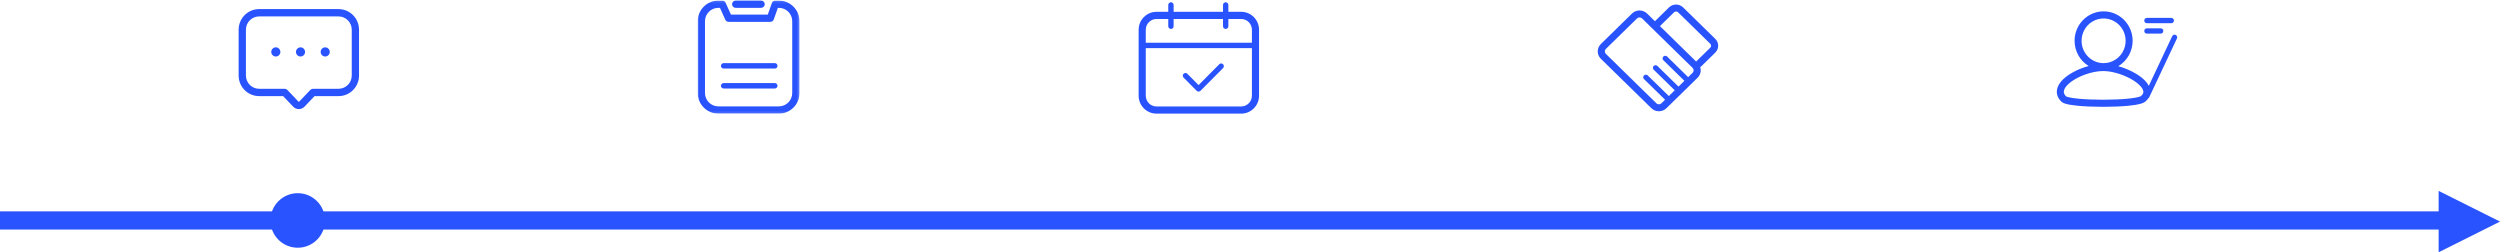 <?xml version="1.0" encoding="UTF-8"?>
<svg width="1100px" height="111px" viewBox="0 0 1100 111" version="1.1" xmlns="http://www.w3.org/2000/svg" xmlns:xlink="http://www.w3.org/1999/xlink">
    <!-- Generator: Sketch 57.1 (83088) - https://sketch.com -->
    <title>编组 2</title>
    <desc>Created with Sketch.</desc>
    <defs>
        <polygon id="path-1" points="0 0.128 44.778 0.128 44.778 49.858 0 49.858"></polygon>
    </defs>
    <g id="快客服网页" stroke="none" stroke-width="1" fill="none" fill-rule="evenodd">
        <g id="客服外包" transform="translate(-410, -3814)">
            <g id="编组-2" transform="translate(410, 3814)">
                <circle id="椭圆形复制-6" fill="#2953FF" cx="131" cy="97" r="12"></circle>
                <g id="ziyuan-5" transform="translate(501, 1)" fill="#2953FF" fill-rule="nonzero">
                    <path d="M45.132,4.197 L39.481,4.197 L39.481,1.185 C39.481,0.531 38.954,-1.42108547e-14 38.303,-1.42108547e-14 C37.653,-1.42108547e-14 37.126,0.531 37.126,1.185 L37.126,4.197 L15.39,4.197 L15.39,1.185 C15.39,0.531 14.863,-1.42108547e-14 14.212,-1.42108547e-14 C13.562,-1.42108547e-14 13.035,0.531 13.035,1.185 L13.035,4.197 L7.849,4.197 C3.516,4.202 0.005,7.737 1.42108547e-14,12.099 L1.42108547e-14,41.098 C0.005,45.46 3.516,48.994 7.849,48.999 L45.132,48.999 C49.465,48.994 52.977,45.46 52.981,41.098 L52.981,12.099 C52.977,7.737 49.465,4.202 45.132,4.197 L45.132,4.197 Z M7.849,7.358 L13.035,7.358 L13.035,10.544 C13.035,11.198 13.562,11.729 14.212,11.729 C14.863,11.729 15.39,11.198 15.39,10.544 L15.39,7.358 L37.126,7.358 L37.126,10.544 C37.126,11.198 37.653,11.729 38.303,11.729 C38.954,11.729 39.481,11.198 39.481,10.544 L39.481,7.358 L45.132,7.358 C47.732,7.361 49.839,9.482 49.842,12.099 L49.842,17.805 L3.14,17.805 L3.14,12.099 C3.143,9.482 5.249,7.361 7.849,7.358 L7.849,7.358 Z M45.132,45.839 L7.849,45.839 C5.249,45.836 3.143,43.715 3.14,41.098 L3.14,20.175 L49.842,20.175 L49.842,41.098 C49.839,43.716 47.732,45.836 45.132,45.839 L45.132,45.839 Z" id="形状"></path>
                    <path d="M35.488,27.264 L26.373,36.438 L21.437,31.469 C21.14,31.169 20.706,31.053 20.3,31.162 C19.894,31.272 19.576,31.592 19.468,32.001 C19.359,32.41 19.475,32.846 19.773,33.146 L25.543,38.955 C26.003,39.417 26.748,39.417 27.208,38.955 L37.154,28.94 C37.613,28.477 37.613,27.727 37.153,27.264 C36.693,26.801 35.948,26.801 35.488,27.264 L35.488,27.264 Z" id="路径"></path>
                </g>
                <g id="ziyuan-4" transform="translate(105, 4)" fill="#2953FF" fill-rule="nonzero">
                    <path d="M43.975,-2.84217094e-14 L9.001,-2.84217094e-14 C4.032,0.006 0.006,4.06 0,9.064 L0,29.227 C0.006,34.23 4.032,38.284 9.001,38.29 L19.579,38.29 L23.996,42.929 C24.648,43.612 25.547,43.998 26.487,44 C27.428,43.998 28.328,43.612 28.98,42.929 L33.393,38.294 L43.971,38.294 C48.943,38.29 52.972,34.233 52.976,29.227 L52.976,9.064 C52.97,4.06 48.943,0.006 43.975,-2.84217094e-14 Z M49.77,29.227 C49.767,32.448 47.174,35.059 43.975,35.062 L32.709,35.062 C32.273,35.062 31.855,35.242 31.552,35.559 L26.664,40.692 C26.617,40.741 26.553,40.768 26.485,40.768 C26.418,40.768 26.354,40.741 26.307,40.692 L21.419,35.559 C21.116,35.242 20.698,35.062 20.262,35.062 L9.001,35.062 C5.802,35.059 3.209,32.448 3.206,29.227 L3.206,9.064 C3.209,5.842 5.802,3.231 9.001,3.228 L43.975,3.228 C47.174,3.231 49.767,5.842 49.77,9.064 L49.77,29.227 Z" id="形状"></path>
                    <path d="M16.362,16.83 C15.255,16.83 14.358,17.733 14.358,18.847 C14.358,19.961 15.255,20.864 16.362,20.864 C17.468,20.864 18.365,19.961 18.365,18.847 C18.365,17.733 17.468,16.83 16.362,16.83 L16.362,16.83 Z M27.228,16.83 C26.121,16.83 25.224,17.733 25.224,18.847 C25.224,19.961 26.121,20.864 27.228,20.864 C28.334,20.864 29.231,19.961 29.231,18.847 C29.231,17.733 28.334,16.83 27.228,16.83 L27.228,16.83 Z M38.094,16.83 C36.987,16.83 36.09,17.733 36.09,18.847 C36.09,19.961 36.987,20.864 38.094,20.864 C39.2,20.864 40.097,19.961 40.097,18.847 C40.097,17.733 39.2,16.83 38.094,16.83 L38.094,16.83 Z" id="形状"></path>
                </g>
                <g id="ziyuan-3" transform="translate(905, 5)" fill="#2953FF" fill-rule="nonzero">
                    <path d="M52.309,10.364 C51.734,10.085 51.045,10.332 50.77,10.915 L40.475,32.755 C38.892,29.682 35.029,27.416 32.731,26.287 C30.902,25.391 28.995,24.668 27.034,24.127 C30.951,21.804 33.359,17.551 33.361,12.951 C33.359,5.81 27.629,0 20.584,0 C13.54,0 7.809,5.81 7.809,12.951 C7.813,17.497 10.167,21.709 14.011,24.049 C12.122,24.552 10.283,25.229 8.517,26.074 C6.1,27.23 1.843,29.694 0.441,33.203 C-0.483,35.51 0.056,37.807 1.946,39.665 C2.585,40.289 3.915,41.003 8.93,41.509 C12.019,41.821 16.018,41.995 20.191,42 L20.345,42 C24.476,42 28.459,41.833 31.576,41.532 C36.672,41.034 38.129,40.332 38.829,39.776 C39.392,39.338 39.886,38.814 40.291,38.223 C40.453,38.107 40.583,37.952 40.668,37.771 L52.854,11.925 C53.129,11.341 52.885,10.642 52.309,10.364 L52.309,10.364 Z M10.891,12.951 C10.891,8.975 13.254,5.391 16.877,3.87 C20.5,2.349 24.671,3.19 27.443,6.002 C30.216,8.813 31.045,13.041 29.544,16.714 C28.042,20.387 24.506,22.781 20.585,22.78 C15.232,22.774 10.895,18.377 10.889,12.951 L10.891,12.951 Z M36.933,37.314 C36.89,37.346 36.009,37.954 31.343,38.415 C28.358,38.71 24.508,38.874 20.504,38.878 C16.523,38.878 12.671,38.728 9.66,38.444 C5.215,38.025 4.19,37.476 4.062,37.396 C3.086,36.424 2.849,35.491 3.292,34.375 C4.018,32.557 6.461,30.509 9.826,28.897 C13.264,27.248 17.234,26.265 20.45,26.265 C23.692,26.265 27.782,27.323 31.388,29.097 C34.843,30.795 37.361,32.942 37.959,34.699 C38.185,35.359 38.27,36.253 36.933,37.314 L36.933,37.314 Z M39.63,5.217 L50.372,5.217 C50.786,5.218 51.168,4.995 51.374,4.633 C51.581,4.27 51.581,3.823 51.374,3.461 C51.168,3.098 50.786,2.875 50.372,2.876 L39.63,2.876 C38.993,2.877 38.477,3.401 38.477,4.047 C38.477,4.692 38.993,5.216 39.63,5.217 L39.63,5.217 Z" id="形状"></path>
                    <path d="M39.63,9.795 L45.72,9.795 C46.357,9.794 46.873,9.27 46.873,8.624 C46.873,7.978 46.357,7.455 45.72,7.453 L39.63,7.453 C38.993,7.455 38.477,7.978 38.477,8.624 C38.477,9.27 38.993,9.794 39.63,9.795 L39.63,9.795 Z" id="路径"></path>
                </g>
                <g id="ziyuan-2" transform="translate(703, 2)" fill="#2953FF" fill-rule="nonzero">
                    <path d="M51.711,15.095 L37.568,1.256 C35.857,-0.419 33.082,-0.419 31.37,1.256 L25.197,7.297 C25.186,7.307 25.177,7.318 25.167,7.329 L21.71,3.947 C19.88,2.161 16.919,2.161 15.089,3.947 L1.369,17.372 C-0.456,19.162 -0.456,22.061 1.369,23.85 L23.611,45.614 C25.441,47.401 28.403,47.401 30.232,45.614 L43.952,32.189 C45.203,30.963 45.64,29.152 45.083,27.507 C45.252,27.433 45.406,27.329 45.538,27.202 L51.711,21.161 C53.42,19.485 53.42,16.771 51.711,15.095 L51.711,15.095 Z M41.742,30.03 L39.792,31.938 L30.538,22.886 C30.242,22.597 29.811,22.484 29.407,22.59 C29.003,22.696 28.688,23.005 28.58,23.401 C28.472,23.796 28.588,24.218 28.883,24.507 L38.137,33.561 L35.539,36.105 L26.284,27.048 C25.991,26.751 25.556,26.631 25.146,26.736 C24.737,26.841 24.418,27.154 24.311,27.554 C24.203,27.954 24.325,28.38 24.63,28.668 L33.883,37.722 L31.287,40.265 L22.032,31.21 C21.738,30.912 21.303,30.793 20.894,30.897 C20.484,31.002 20.165,31.314 20.057,31.715 C19.95,32.115 20.072,32.541 20.376,32.829 L29.63,41.883 L28.025,43.454 C27.733,43.74 27.336,43.901 26.922,43.901 C26.508,43.901 26.111,43.74 25.818,43.454 L3.576,21.691 C3.283,21.405 3.119,21.016 3.119,20.611 C3.119,20.206 3.283,19.818 3.576,19.531 L17.296,6.108 C17.589,5.82 17.987,5.659 18.401,5.659 C18.816,5.659 19.213,5.82 19.506,6.108 L41.742,27.871 C42.352,28.467 42.352,29.434 41.742,30.03 L41.742,30.03 Z M49.502,19 L43.33,25.041 C43.319,25.052 43.311,25.063 43.301,25.074 L27.37,9.486 C27.381,9.475 27.392,9.467 27.403,9.456 L33.577,3.416 C33.814,3.184 34.135,3.054 34.469,3.054 C34.804,3.054 35.125,3.184 35.361,3.416 L49.504,17.254 C49.996,17.737 49.996,18.517 49.504,19 L49.502,19 Z" id="形状"></path>
                </g>
                <g id="编组" transform="translate(307, 0)">
                    <g transform="translate(0, 0.134)">
                        <mask id="mask-2" fill="white">
                            <use xlink:href="#path-1"></use>
                        </mask>
                        <g id="Clip-2"></g>
                        <path d="M41.582,40.799 C41.578,44.041 38.944,46.668 35.693,46.671 L9.085,46.671 C5.834,46.668 3.199,44.041 3.196,40.799 L3.196,9.187 C3.199,5.946 5.834,3.319 9.085,3.315 L9.776,3.315 L12.129,8.542 C12.387,9.114 12.958,9.483 13.587,9.483 L31.953,9.483 C32.631,9.483 33.234,9.057 33.46,8.42 L35.267,3.315 L35.693,3.315 C38.944,3.319 41.578,5.946 41.582,9.187 L41.582,40.799 Z M35.693,0.128 L34.137,0.128 C33.459,0.128 32.856,0.554 32.63,1.191 L30.822,6.296 L14.622,6.296 L12.27,1.069 C12.012,0.496 11.441,0.128 10.811,0.128 L9.085,0.128 C4.07,0.134 0.006,4.186 0,9.187 L0,40.799 C0.006,45.8 4.07,49.853 9.085,49.858 L35.697,49.858 C40.711,49.851 44.773,45.799 44.778,40.799 L44.778,9.187 C44.772,4.186 40.708,0.134 35.693,0.128 L35.693,0.128 Z" id="Fill-1" fill="#2953FF" mask="url(#mask-2)"></path>
                    </g>
                    <path d="M16.7,3.449 L27.882,3.449 C28.765,3.449 29.48,2.736 29.48,1.856 C29.48,0.976 28.765,0.262 27.882,0.262 L16.7,0.262 C15.817,0.262 15.101,0.976 15.101,1.856 C15.101,2.736 15.817,3.449 16.7,3.449 M33.912,36.551 L11.414,36.551 C10.752,36.553 10.217,37.089 10.218,37.749 C10.22,38.407 10.754,38.94 11.414,38.941 L33.912,38.941 C34.574,38.941 35.11,38.405 35.109,37.744 C35.107,37.086 34.573,36.552 33.912,36.551 M33.912,27.78 L11.414,27.78 C10.752,27.779 10.215,28.313 10.213,28.973 C10.212,29.633 10.748,30.169 11.41,30.17 L11.414,30.17 L33.912,30.17 C34.574,30.169 35.11,29.633 35.109,28.973 C35.107,28.314 34.573,27.781 33.912,27.78" id="Fill-3" fill="#2953FF"></path>
                </g>
                <rect id="矩形" fill="#2953FF" x="0" y="93" width="1079" height="8"></rect>
                <polygon id="三角形" fill="#2953FF" transform="translate(1086.5, 97.5) rotate(-270) translate(-1086.5, -97.5) " points="1086.5 84 1100 111 1073 111"></polygon>
            </g>
        </g>
    </g>
</svg>